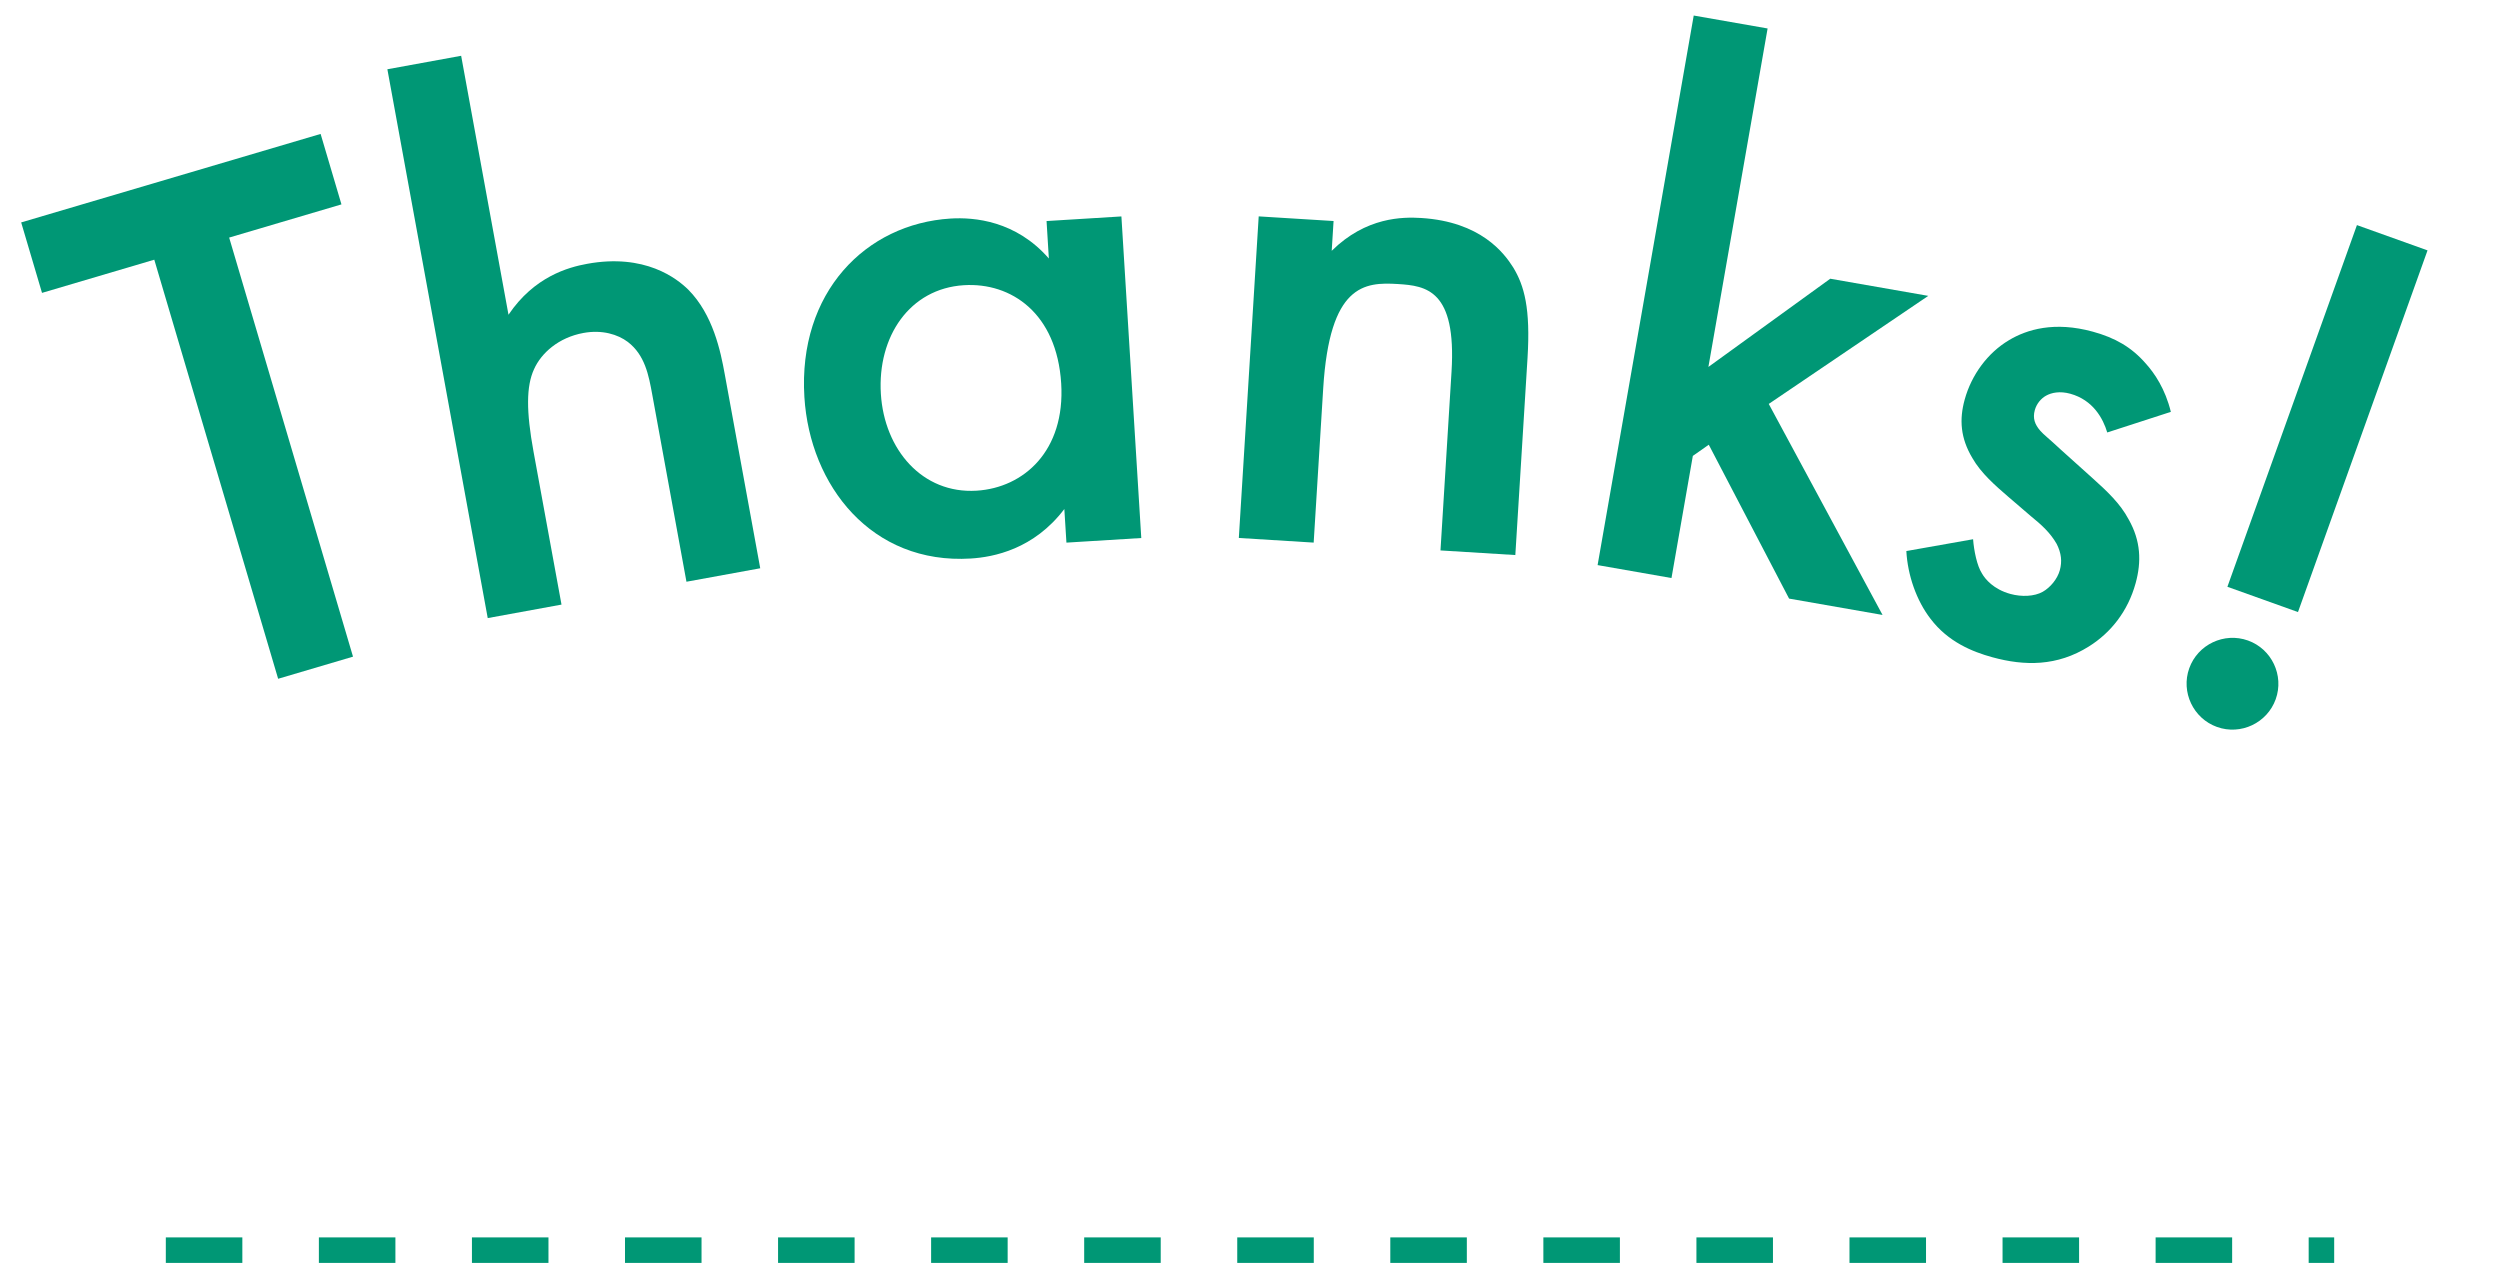 <svg width="98" height="50" viewBox="0 0 98 50" fill="none" xmlns="http://www.w3.org/2000/svg">
<path d="M13.385 8.012L8.983 9.313L13.838 25.741L10.903 26.608L6.048 10.18L1.647 11.481L0.83 8.719L12.568 5.25L13.385 8.012Z" fill="#009775"/>
<path d="M19.119 24.229L15.185 2.715L18.077 2.187L19.933 12.338C20.941 10.843 22.277 10.476 23.015 10.342C25.287 9.926 26.535 10.918 26.981 11.355C27.954 12.336 28.248 13.776 28.409 14.662L29.801 22.276L26.909 22.804L25.566 15.456C25.431 14.718 25.285 13.921 24.611 13.404C24.222 13.11 23.607 12.917 22.87 13.052C21.896 13.23 21.215 13.842 20.934 14.473C20.628 15.139 20.624 16.116 20.915 17.709L22.011 23.7L19.119 24.229Z" fill="#009775"/>
<path d="M41.115 10.133L41.025 8.665L43.959 8.484L44.738 21.09L41.804 21.271L41.722 19.954C40.527 21.53 38.953 21.838 38.055 21.894C34.163 22.134 31.747 19.038 31.532 15.564C31.279 11.462 33.938 8.773 37.261 8.567C38.19 8.51 39.821 8.65 41.115 10.133ZM37.784 11.18C35.658 11.312 34.391 13.193 34.53 15.439C34.665 17.625 36.156 19.366 38.282 19.235C40.138 19.12 41.761 17.667 41.599 15.032C41.428 12.277 39.64 11.065 37.784 11.18Z" fill="#009775"/>
<path d="M48.562 21.088L49.341 8.482L52.276 8.664L52.203 9.832C53.548 8.502 54.991 8.501 55.709 8.545C58.045 8.69 58.961 9.919 59.317 10.482C59.753 11.2 59.999 12.087 59.879 14.033L59.401 21.758L56.467 21.577L56.9 14.57C57.098 11.366 55.906 11.203 54.798 11.134C53.48 11.053 52.122 11.149 51.87 15.221L51.496 21.27L48.562 21.088Z" fill="#009775"/>
<path d="M66.394 0.609L69.29 1.116L66.969 14.384L71.746 10.926L75.588 11.598L69.335 15.834L73.796 24.106L70.132 23.465L66.984 17.433L66.359 17.871L65.522 22.659L62.626 22.152L66.394 0.609Z" fill="#009775"/>
<path d="M85.097 16.145L82.604 16.953C82.442 16.41 82.051 15.681 81.154 15.434C80.749 15.323 80.421 15.388 80.199 15.514C80.015 15.618 79.835 15.818 79.764 16.078C79.676 16.397 79.765 16.639 79.978 16.884C80.12 17.047 80.277 17.153 80.797 17.638L82.044 18.759C82.593 19.253 83.113 19.738 83.441 20.357C83.923 21.205 83.948 22.021 83.717 22.86C83.415 23.959 82.747 24.802 81.883 25.342C80.642 26.121 79.368 26.113 78.096 25.763C77.315 25.548 76.363 25.162 75.678 24.258C75.127 23.546 74.779 22.548 74.729 21.601L77.345 21.138C77.379 21.583 77.496 22.175 77.692 22.478C77.818 22.7 78.144 23.1 78.809 23.283C79.243 23.402 79.745 23.385 80.077 23.197C80.372 23.029 80.649 22.7 80.745 22.353C80.84 22.006 80.804 21.685 80.623 21.324C80.372 20.882 80.022 20.568 79.615 20.238L78.709 19.46C78.231 19.048 77.653 18.547 77.318 17.957C76.849 17.174 76.8 16.446 77.015 15.665C77.286 14.681 77.924 13.83 78.744 13.34C79.452 12.912 80.537 12.588 82.041 13.002C82.909 13.241 83.555 13.605 84.122 14.259C84.456 14.631 84.878 15.245 85.097 16.145Z" fill="#009775"/>
<path d="M90.081 23.993L87.314 23.002L92.392 8.824L95.159 9.815L90.081 23.993ZM85.819 26.195C86.153 25.263 87.189 24.774 88.121 25.108C89.053 25.441 89.542 26.477 89.208 27.409C88.874 28.341 87.839 28.831 86.907 28.497C85.975 28.163 85.485 27.127 85.819 26.195Z" fill="#009775"/>
<line x1="6.5" y1="49.006" x2="91.5" y2="49.006" stroke="#009775" stroke-dasharray="3 3"/>
</svg>
